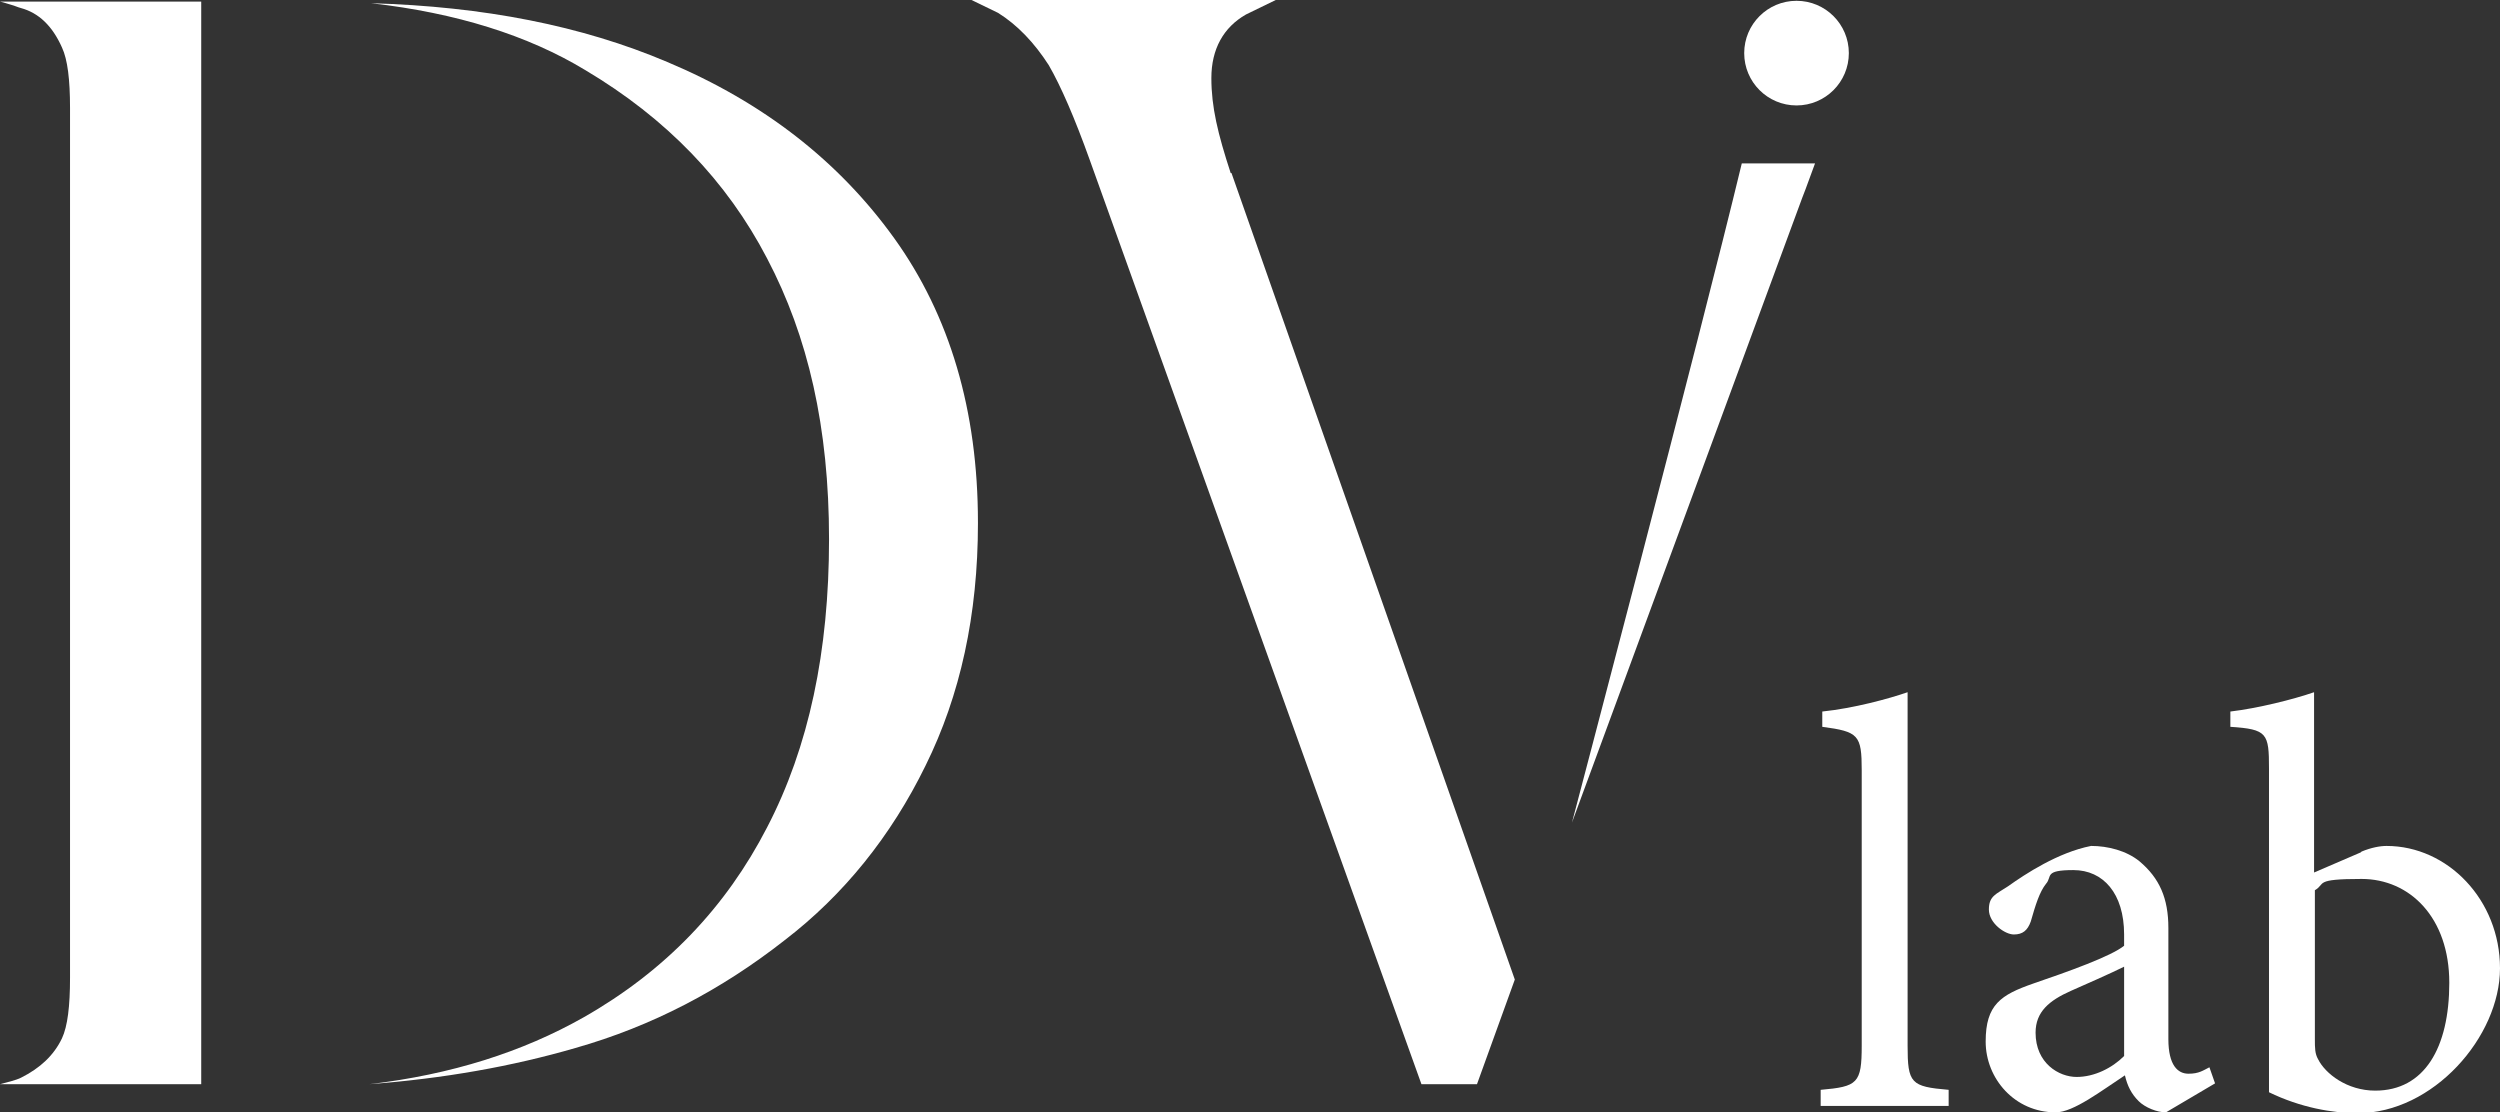 <?xml version="1.0" encoding="UTF-8"?>
<svg id="_1" xmlns="http://www.w3.org/2000/svg" version="1.1" viewBox="0 0 310.6 138.2">
  <rect x="0" y="0" width="310.6" height="138.2" fill="#333333" stroke="none"/>
  <!-- Generator: Adobe Illustrator 29.2.1, SVG Export Plug-In . SVG Version: 2.1.0 Build 116)  -->
  <defs>
    <style>
      .st0 {
        fill: #fff;
      }
    </style>
  </defs>
  <g>
    <circle class="st0" cx="223.2" cy="6.6" r="6.5"/>
    <path class="st0" d="M1.4.6c-.4-.1-.9-.3-1.4-.4h25v134.5H0c1.1-.3,2-.5,2.6-.8,2.4-1.2,4.1-2.8,5.1-4.9.7-1.5,1-4,1-7.5V13.4c0-3.5-.3-6-1-7.5C6.5,3.2,4.8,1.6,2.6,1c-.4-.1-.8-.3-1.2-.4Z"/>
    <path class="st0" d="M121.5,65c0,11.4-2.2,21.4-6.5,30.1-4.3,8.8-10.2,16.1-17.5,21.7-7.9,6.2-16.5,10.7-26,13.4-7.9,2.3-16.4,3.8-25.6,4.5,10.2-1.2,19-4,26.6-8.3,10.2-5.8,17.7-13.7,22.8-23.6,5.2-10,7.7-21.9,7.7-35.8s-2.6-25.2-7.7-34.9c-5-9.6-12.5-17.4-22.6-23.4C65.6,4.4,56.7,1.6,46.1.4c14,.4,26.2,2.8,36.8,7.3,11.9,5,21.3,12.3,28.2,21.9,6.9,9.6,10.4,21.4,10.4,35.3h0Z"/>
    <path class="st0" d="M153,21.5l35.2,100.2-4.7,13h-6.9l-41.2-114.8c-1.9-5.3-3.6-9.2-5.1-11.8-1.8-2.8-3.9-5-6.3-6.5L120.7,0h37.8l-3.7,1.8c-2.8,1.6-4.3,4.3-4.3,7.9s.8,6.9,2.4,11.8Z"/>
    <path class="st0" d="M216.4,20.3c-5.3,22-21.1,81.9-21.1,81.9l28.6-77.6c.6-1.5,1.1-3,1.6-4.3,0,0-9.2,0-9.2,0Z"/>
  </g>
  <g>
    <path class="st0" d="M226.2,137.4v-2c4.6-.4,5.1-.8,5.1-5.5v-34.2c0-4.4-.4-4.8-4.9-5.4v-1.9c3.9-.4,8.3-1.6,10.6-2.4v43.9c0,4.7.4,5.1,5.1,5.5v2h-15.9,0Z"/>
    <path class="st0" d="M269.1,138.2c-1.1,0-2.6-.6-3.4-1.4-.9-.9-1.4-1.9-1.7-3.2-2.9,1.9-6.4,4.6-8.6,4.6-5.1,0-8.7-4.2-8.7-8.8s1.9-5.8,5.9-7.2c4.4-1.5,9.7-3.4,11.3-4.7v-1.4c0-5.1-2.6-8-6.3-8s-2.6.8-3.4,1.7c-.8,1-1.3,2.6-1.9,4.7-.4,1.1-1,1.6-2.1,1.6s-3.1-1.4-3.1-3.1.9-1.9,2.4-2.9c2.1-1.5,6.2-4.2,10.3-5,2.1,0,4.4.6,6,1.9,2.5,2.1,3.6,4.6,3.6,8.3v13.8c0,3.3,1.2,4.3,2.5,4.3s1.8-.4,2.6-.8l.7,2-6.1,3.6h0ZM263.9,120.1c-1.6.8-5,2.3-6.6,3-2.7,1.2-4.4,2.6-4.4,5.2,0,3.8,2.9,5.5,5.1,5.5s4.4-1.1,5.9-2.6v-11.2h0Z"/>
    <path class="st0" d="M293.4,105.8c1.2-.5,2.3-.7,3.1-.7,7.6,0,14.1,6.7,14.1,15.2s-8.3,18-17.7,18c-3.1,0-7.1-.7-11-2.6v-40.2c0-4.4-.2-4.9-4.8-5.2v-1.9c3.4-.4,7.8-1.5,10.4-2.4v22.4l5.8-2.5h0ZM287.6,129.1c0,1.1,0,1.8.4,2.5.9,1.8,3.6,3.9,7.1,3.9,6.1,0,9.2-5.3,9.2-13.4s-4.9-12.9-10.9-12.9-4.4.6-5.8,1.4v18.6h0Z"/>
  </g>
</svg>